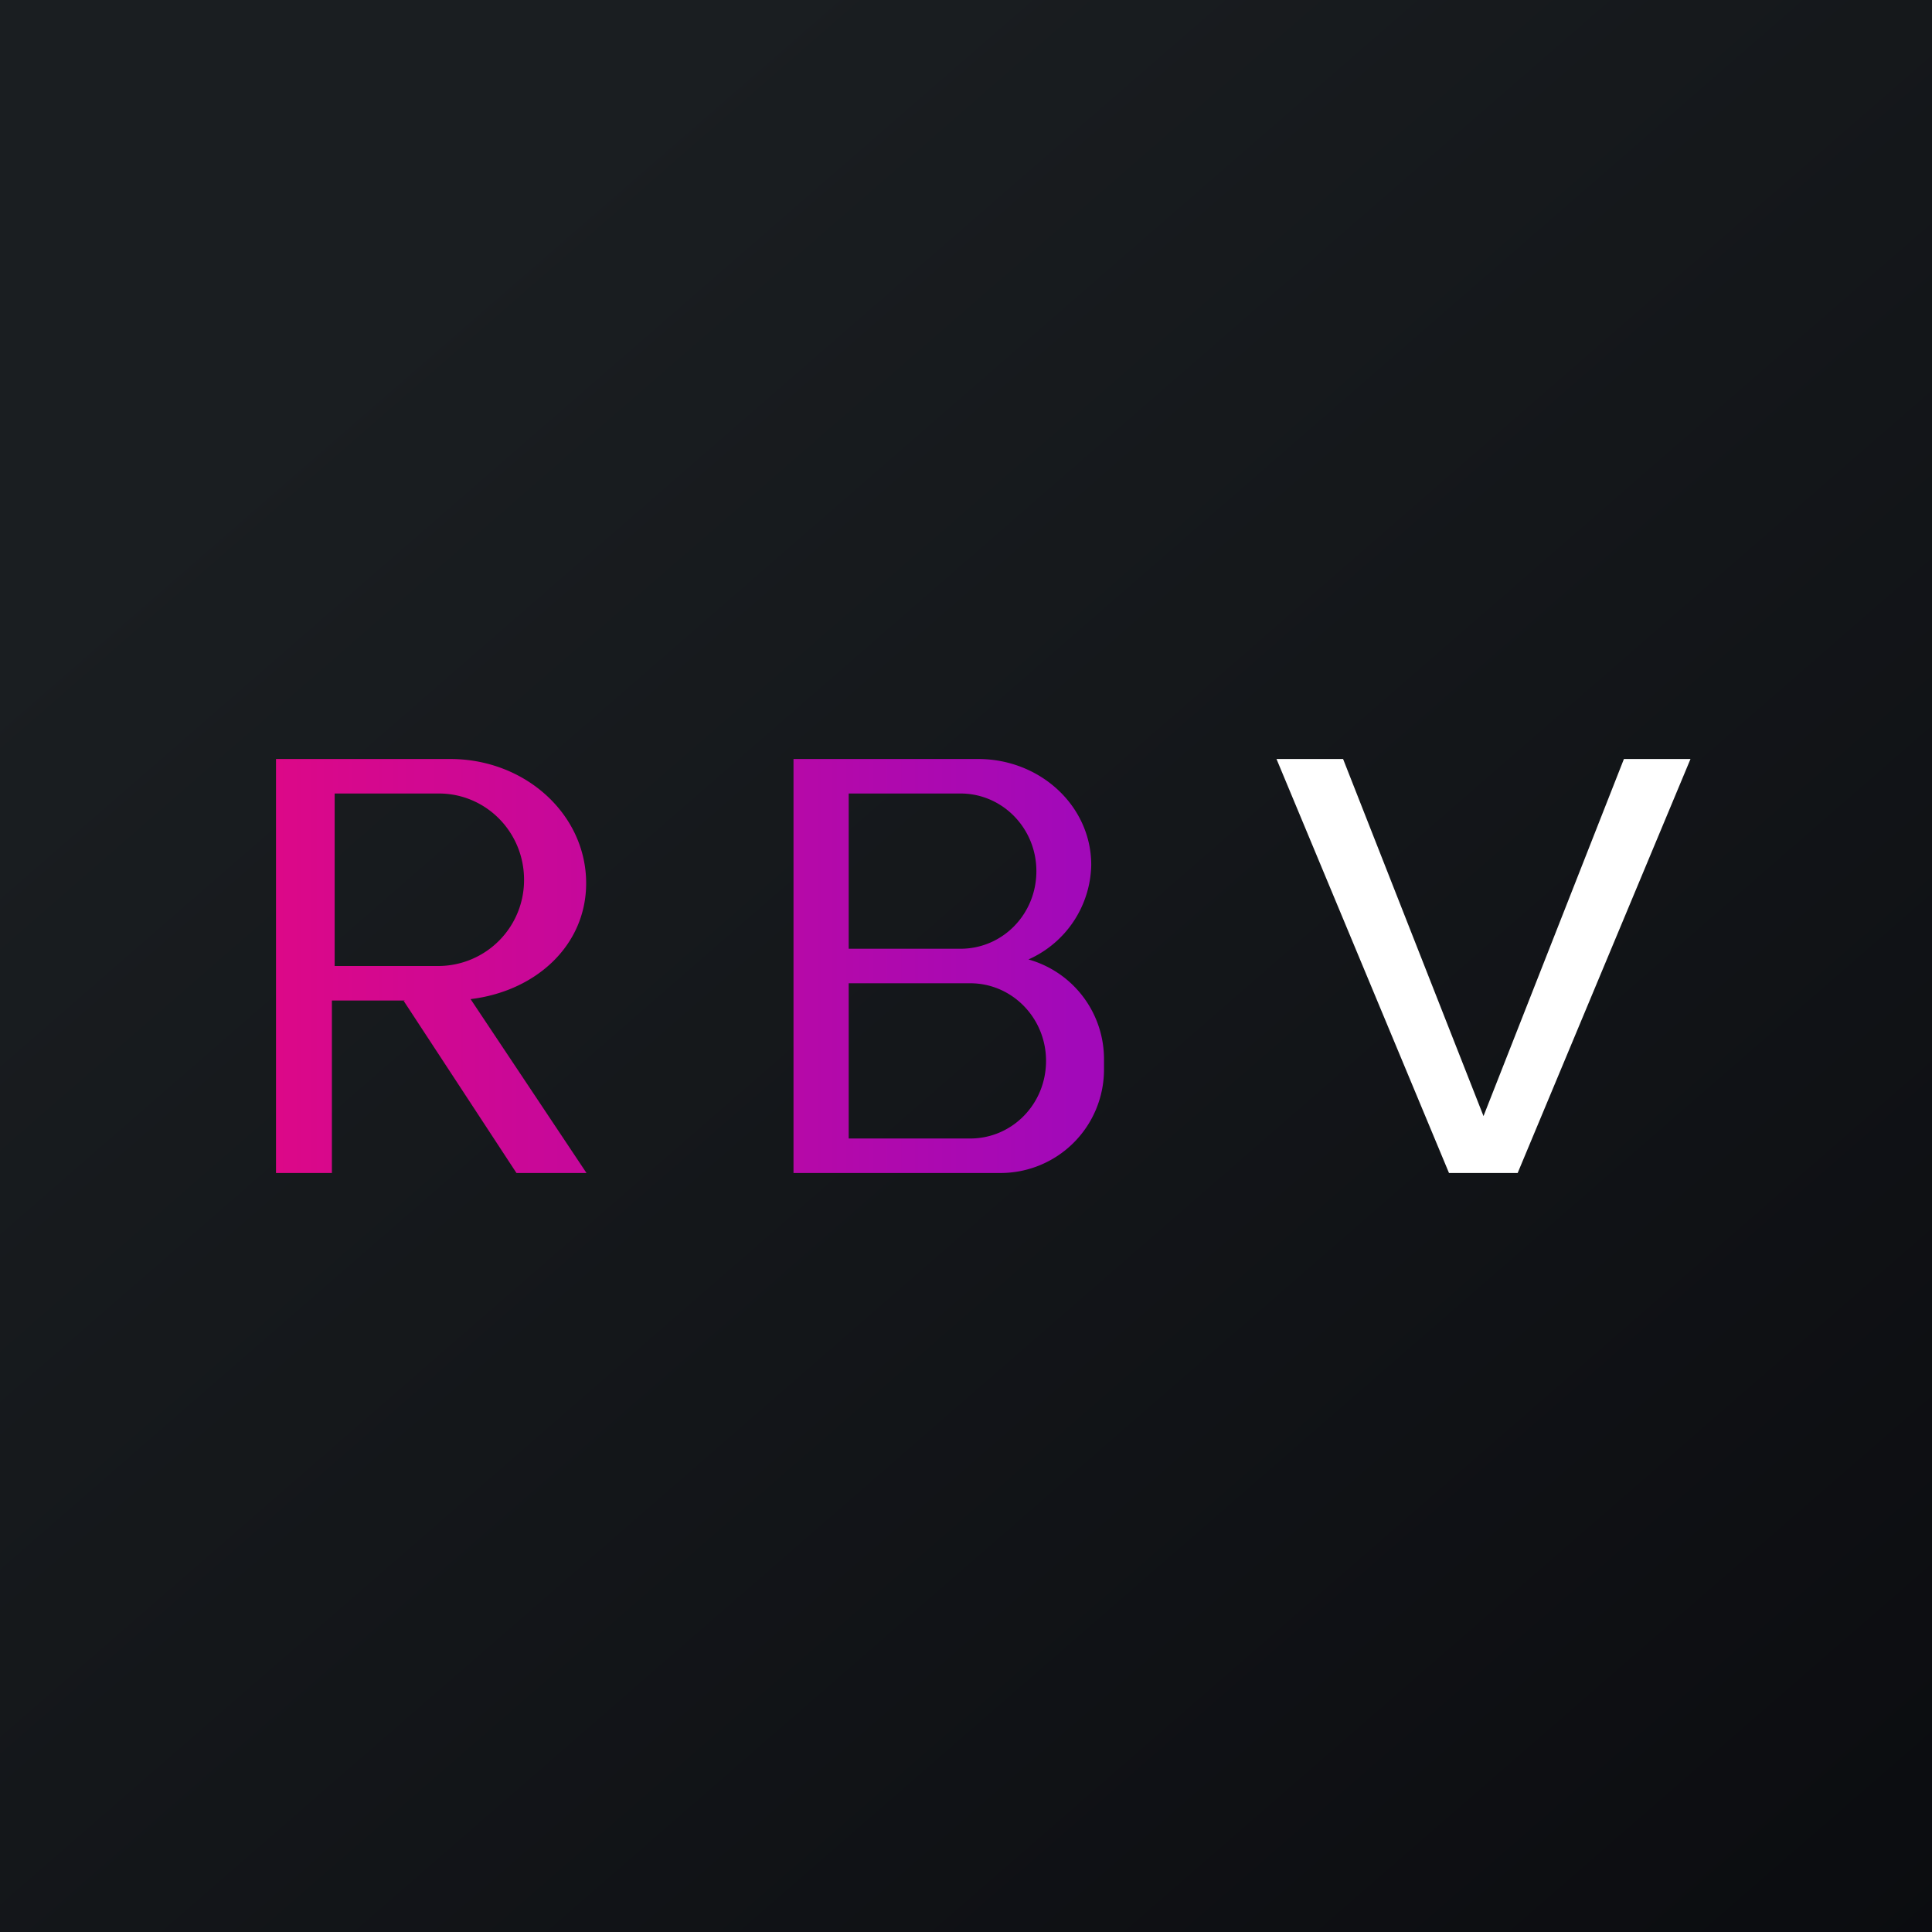<!-- by TradingView --><svg width="56" height="56" viewBox="0 0 56 56" xmlns="http://www.w3.org/2000/svg"><rect x="0" y="0" width="56" height="56" fill="#333333" stroke="none"/><path fill="url(#a)" d="M0 0h56v56H0z"/><path fill-rule="evenodd" d="M8 22v12h1.62v-5h2.13l-.05.01L14.97 34H17l-3.36-5.04c1.9-.23 3.35-1.56 3.35-3.36 0-1.99-1.76-3.6-3.94-3.6H8Zm4.73 1H9.7v5h3.02a2.49 2.49 0 0 0 2.47-2.5c0-1.38-1.1-2.5-2.47-2.5Zm15.62-1H23v12h6a3 3 0 0 0 3-3v-.3a3 3 0 0 0-2.19-2.89 3.06 3.06 0 0 0 1.82-2.74c0-1.7-1.47-3.07-3.28-3.07Zm-.52 1H24.6v4.5h3.24c1.22 0 2.2-1 2.2-2.25 0-1.24-.98-2.25-2.2-2.25Zm.28 5.5H24.6V33h3.52c1.22 0 2.2-1 2.2-2.25 0-1.24-.98-2.25-2.2-2.25Z" fill="url(#b)"/><path d="M37 22h1.93L43 32.35 47.07 22H49l-5.01 12H42L37 22Z" fill="#fff"/><defs><linearGradient id="a" x1="10.42" y1="9.71" x2="68.15" y2="76.02" gradientUnits="userSpaceOnUse"><stop stop-color="#1A1E21"/><stop offset="1" stop-color="#06060A"/></linearGradient><linearGradient id="b" x1="8" y1="25.99" x2="31.09" y2="25.99" gradientUnits="userSpaceOnUse"><stop stop-color="#DC0888"/><stop offset="1" stop-color="#A209B9"/></linearGradient></defs></svg>